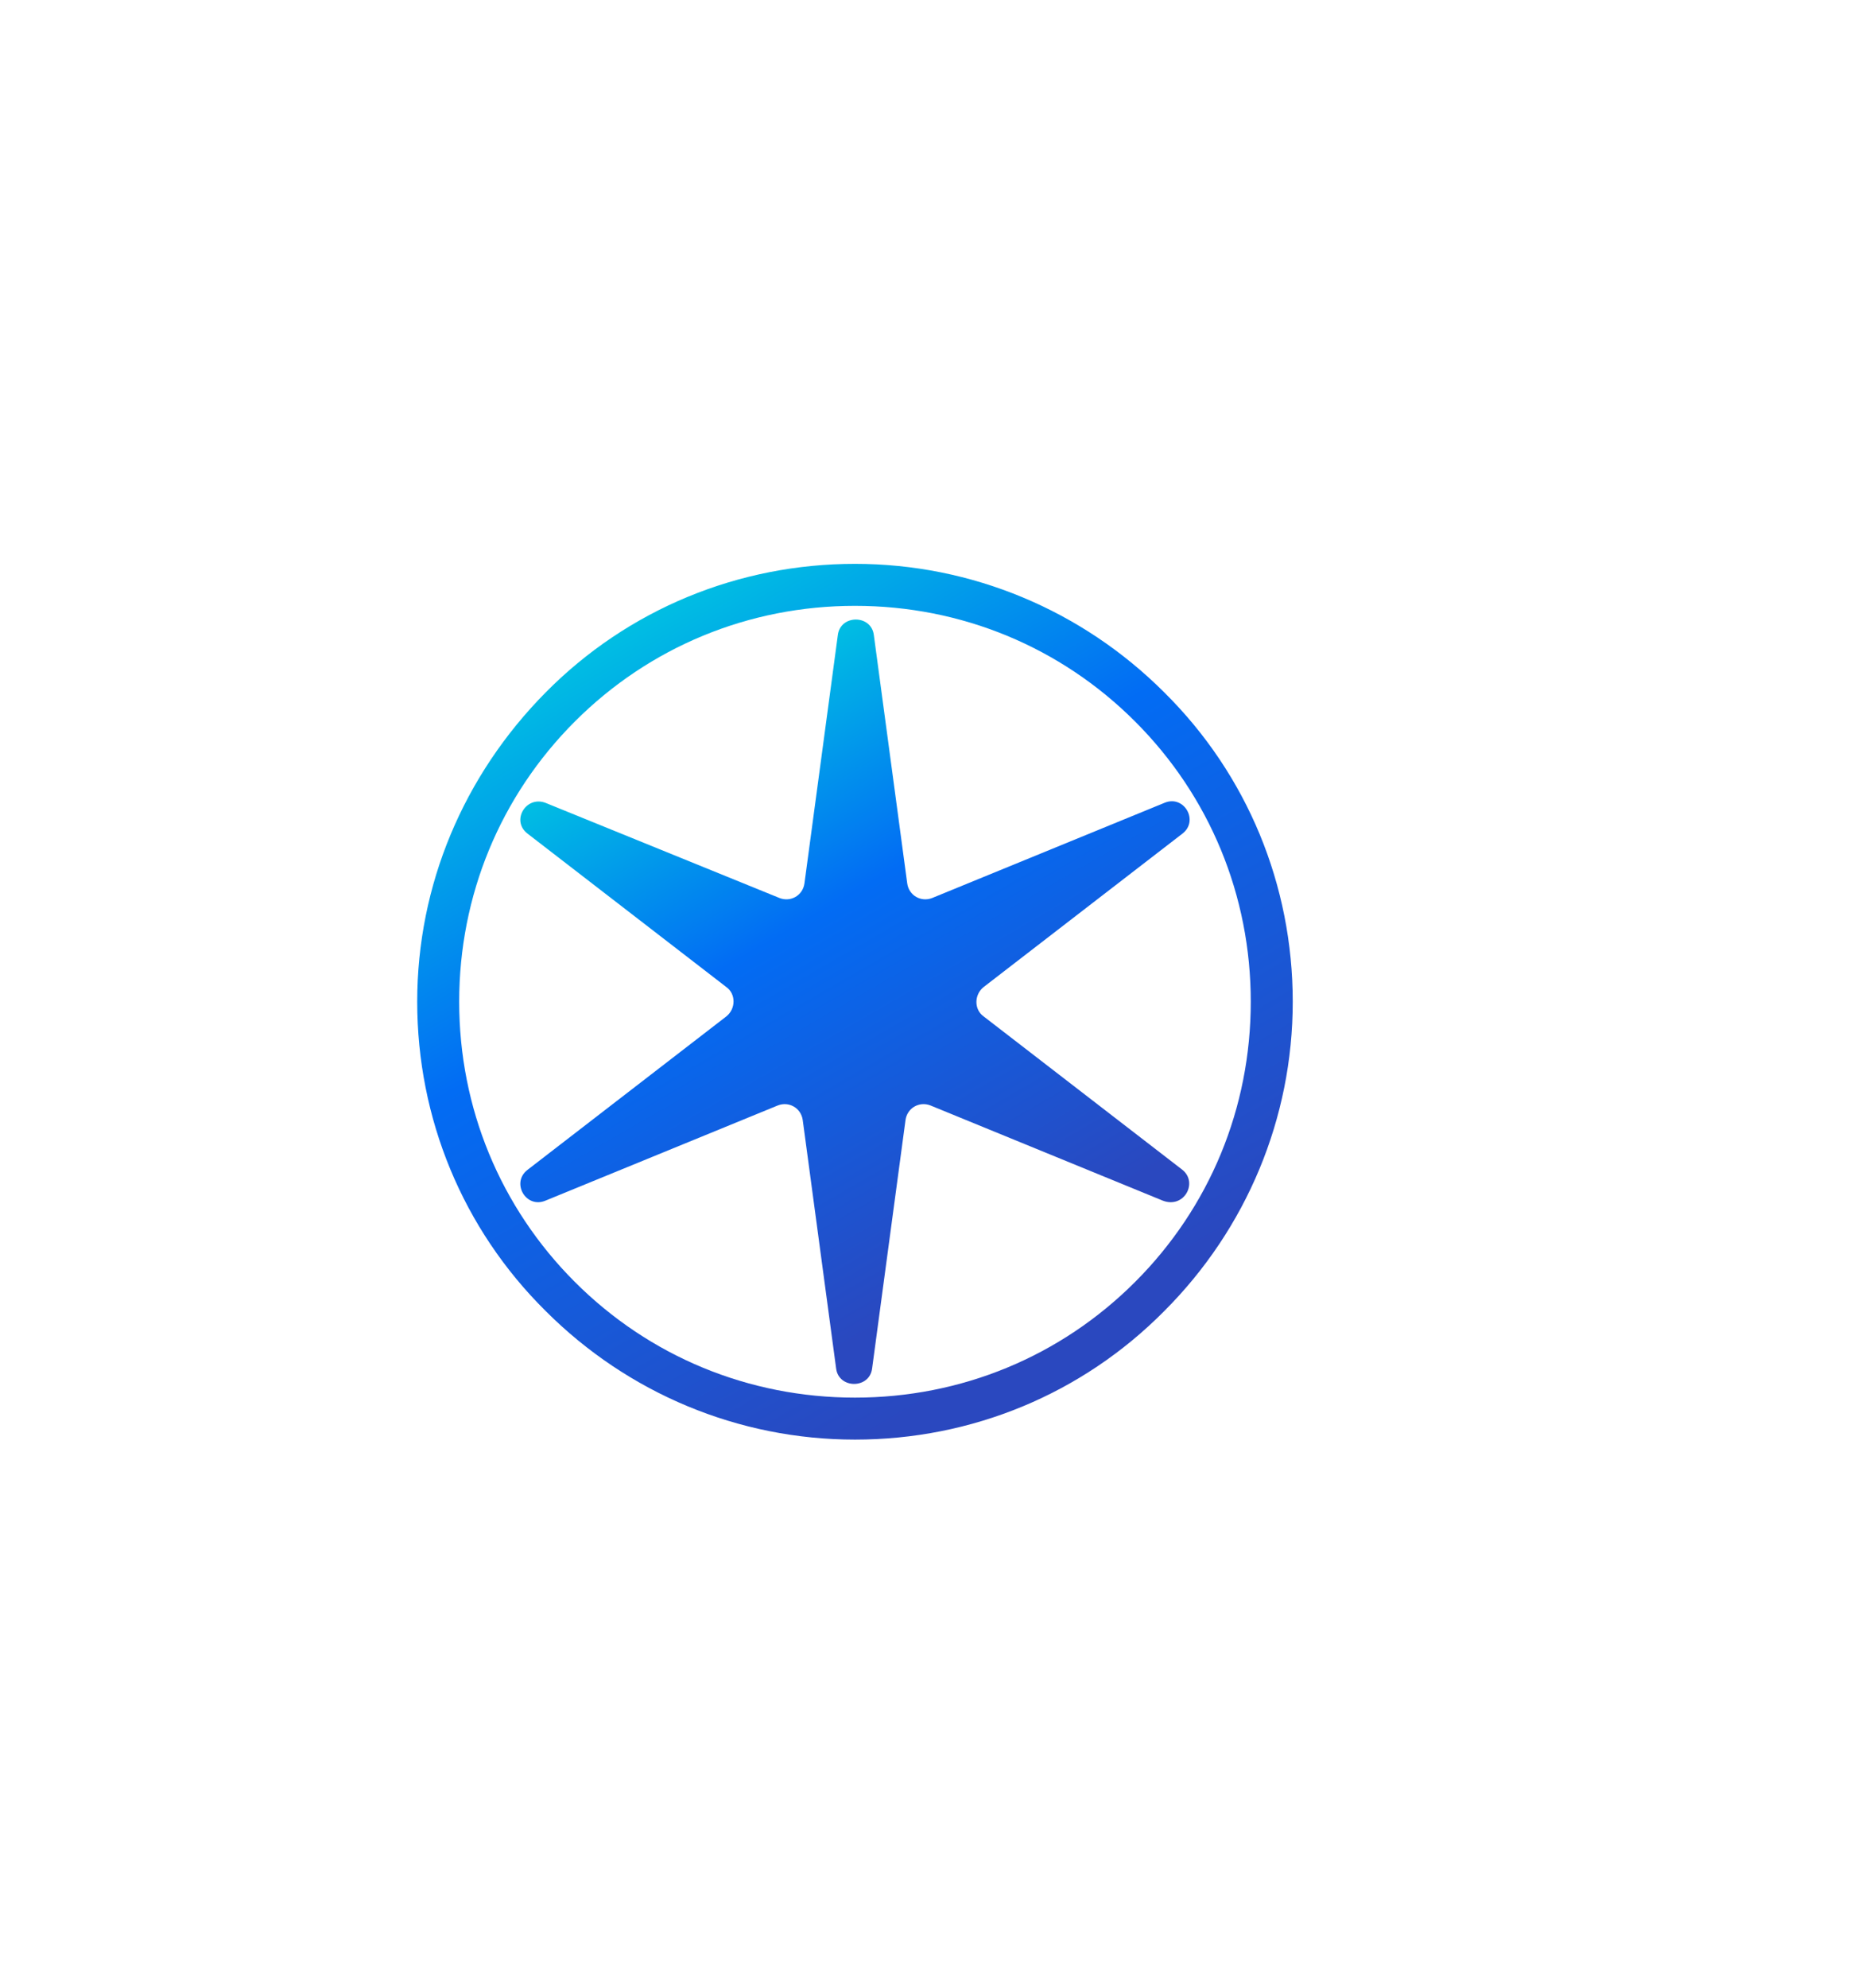 <svg  xmlns="http://www.w3.org/2000/svg"  viewBox="0 0 216.414 232.01" style="enable-background:new 0 0 340 240.3;" xml:space="preserve">
<style type="text/css">
	.st0{fill:url(#SVGID_1_);}
	.st1{fill:url(#SVGID_2_);}
	.st2{fill:#2A48BF;}
	.st3{font-family:'DINCondensed-Bold';}
	.st4{font-size:69.129px;}
	.st5{font-family:'AdobeSongStd-Light-GBpc-EUC-H';}
	.st6{font-size:17.788px;}
	.st7{font-family:'Helvetica-Light';}
</style>
<title>logo</title>
<g>
	<linearGradient id="SVGID_1_" gradientUnits="userSpaceOnUse" x1="119.313" y1="150.699" x2="80.3" y2="83.127">
		<stop  offset="6.118502e-02" style="stop-color:#2A48BF"/>
		<stop  offset="0.642" style="stop-color:#026CF4"/>
		<stop  offset="1" style="stop-color:#00BEE3"/>
	</linearGradient>
	<path class="st0" d="M138,136.5l-23.2-17.9c-1.1-0.8-1.1-2.5,0-3.4L138,97.3c2-1.5,0.2-4.6-2.1-3.6l-27.1,11.1
		c-1.3,0.5-2.7-0.3-2.9-1.7l-3.9-29c-0.3-2.4-3.9-2.4-4.2,0l-3.9,29c-0.2,1.4-1.6,2.2-2.9,1.7L63.7,93.7c-2.3-0.9-4.1,2.1-2.1,3.6
		l23.2,17.9c1.1,0.8,1.1,2.5,0,3.4l-23.2,17.9c-2,1.5-0.2,4.6,2.1,3.6l27.1-11.1c1.3-0.5,2.7,0.3,2.9,1.7l3.9,29
		c0.3,2.4,3.9,2.4,4.2,0l3.9-29c0.2-1.4,1.6-2.2,2.9-1.7l27.1,11.1C138.2,141.1,139.9,138,138,136.5z"/>
	<linearGradient id="SVGID_2_" gradientUnits="userSpaceOnUse" x1="125.361" y1="161.175" x2="74.252" y2="72.651">
		<stop  offset="6.118502e-02" style="stop-color:#2A48BF"/>
		<stop  offset="0.642" style="stop-color:#026CF4"/>
		<stop  offset="1" style="stop-color:#00BEE3"/>
	</linearGradient>
	<path class="st1" d="M135.9,80.8c-9.6-9.6-22.5-15-36.1-15c-13.6,0-26.5,5.3-36.1,15s-15,22.5-15,36.1s5.3,26.5,15,36.1
		c9.6,9.6,22.5,15,36.1,15c13.6,0,26.5-5.3,36.1-15c9.6-9.6,15-22.5,15-36.1S145.6,90.4,135.9,80.8z M132.5,149.6
		c-8.7,8.7-20.3,13.5-32.7,13.5s-24-4.8-32.7-13.5c-8.7-8.7-13.5-20.3-13.5-32.7s4.8-24,13.5-32.7c8.7-8.7,20.3-13.5,32.7-13.5
		s24,4.8,32.7,13.5c8.7,8.7,13.5,20.3,13.5,32.7S141.2,140.9,132.5,149.6z"/>
</g>


</svg>
